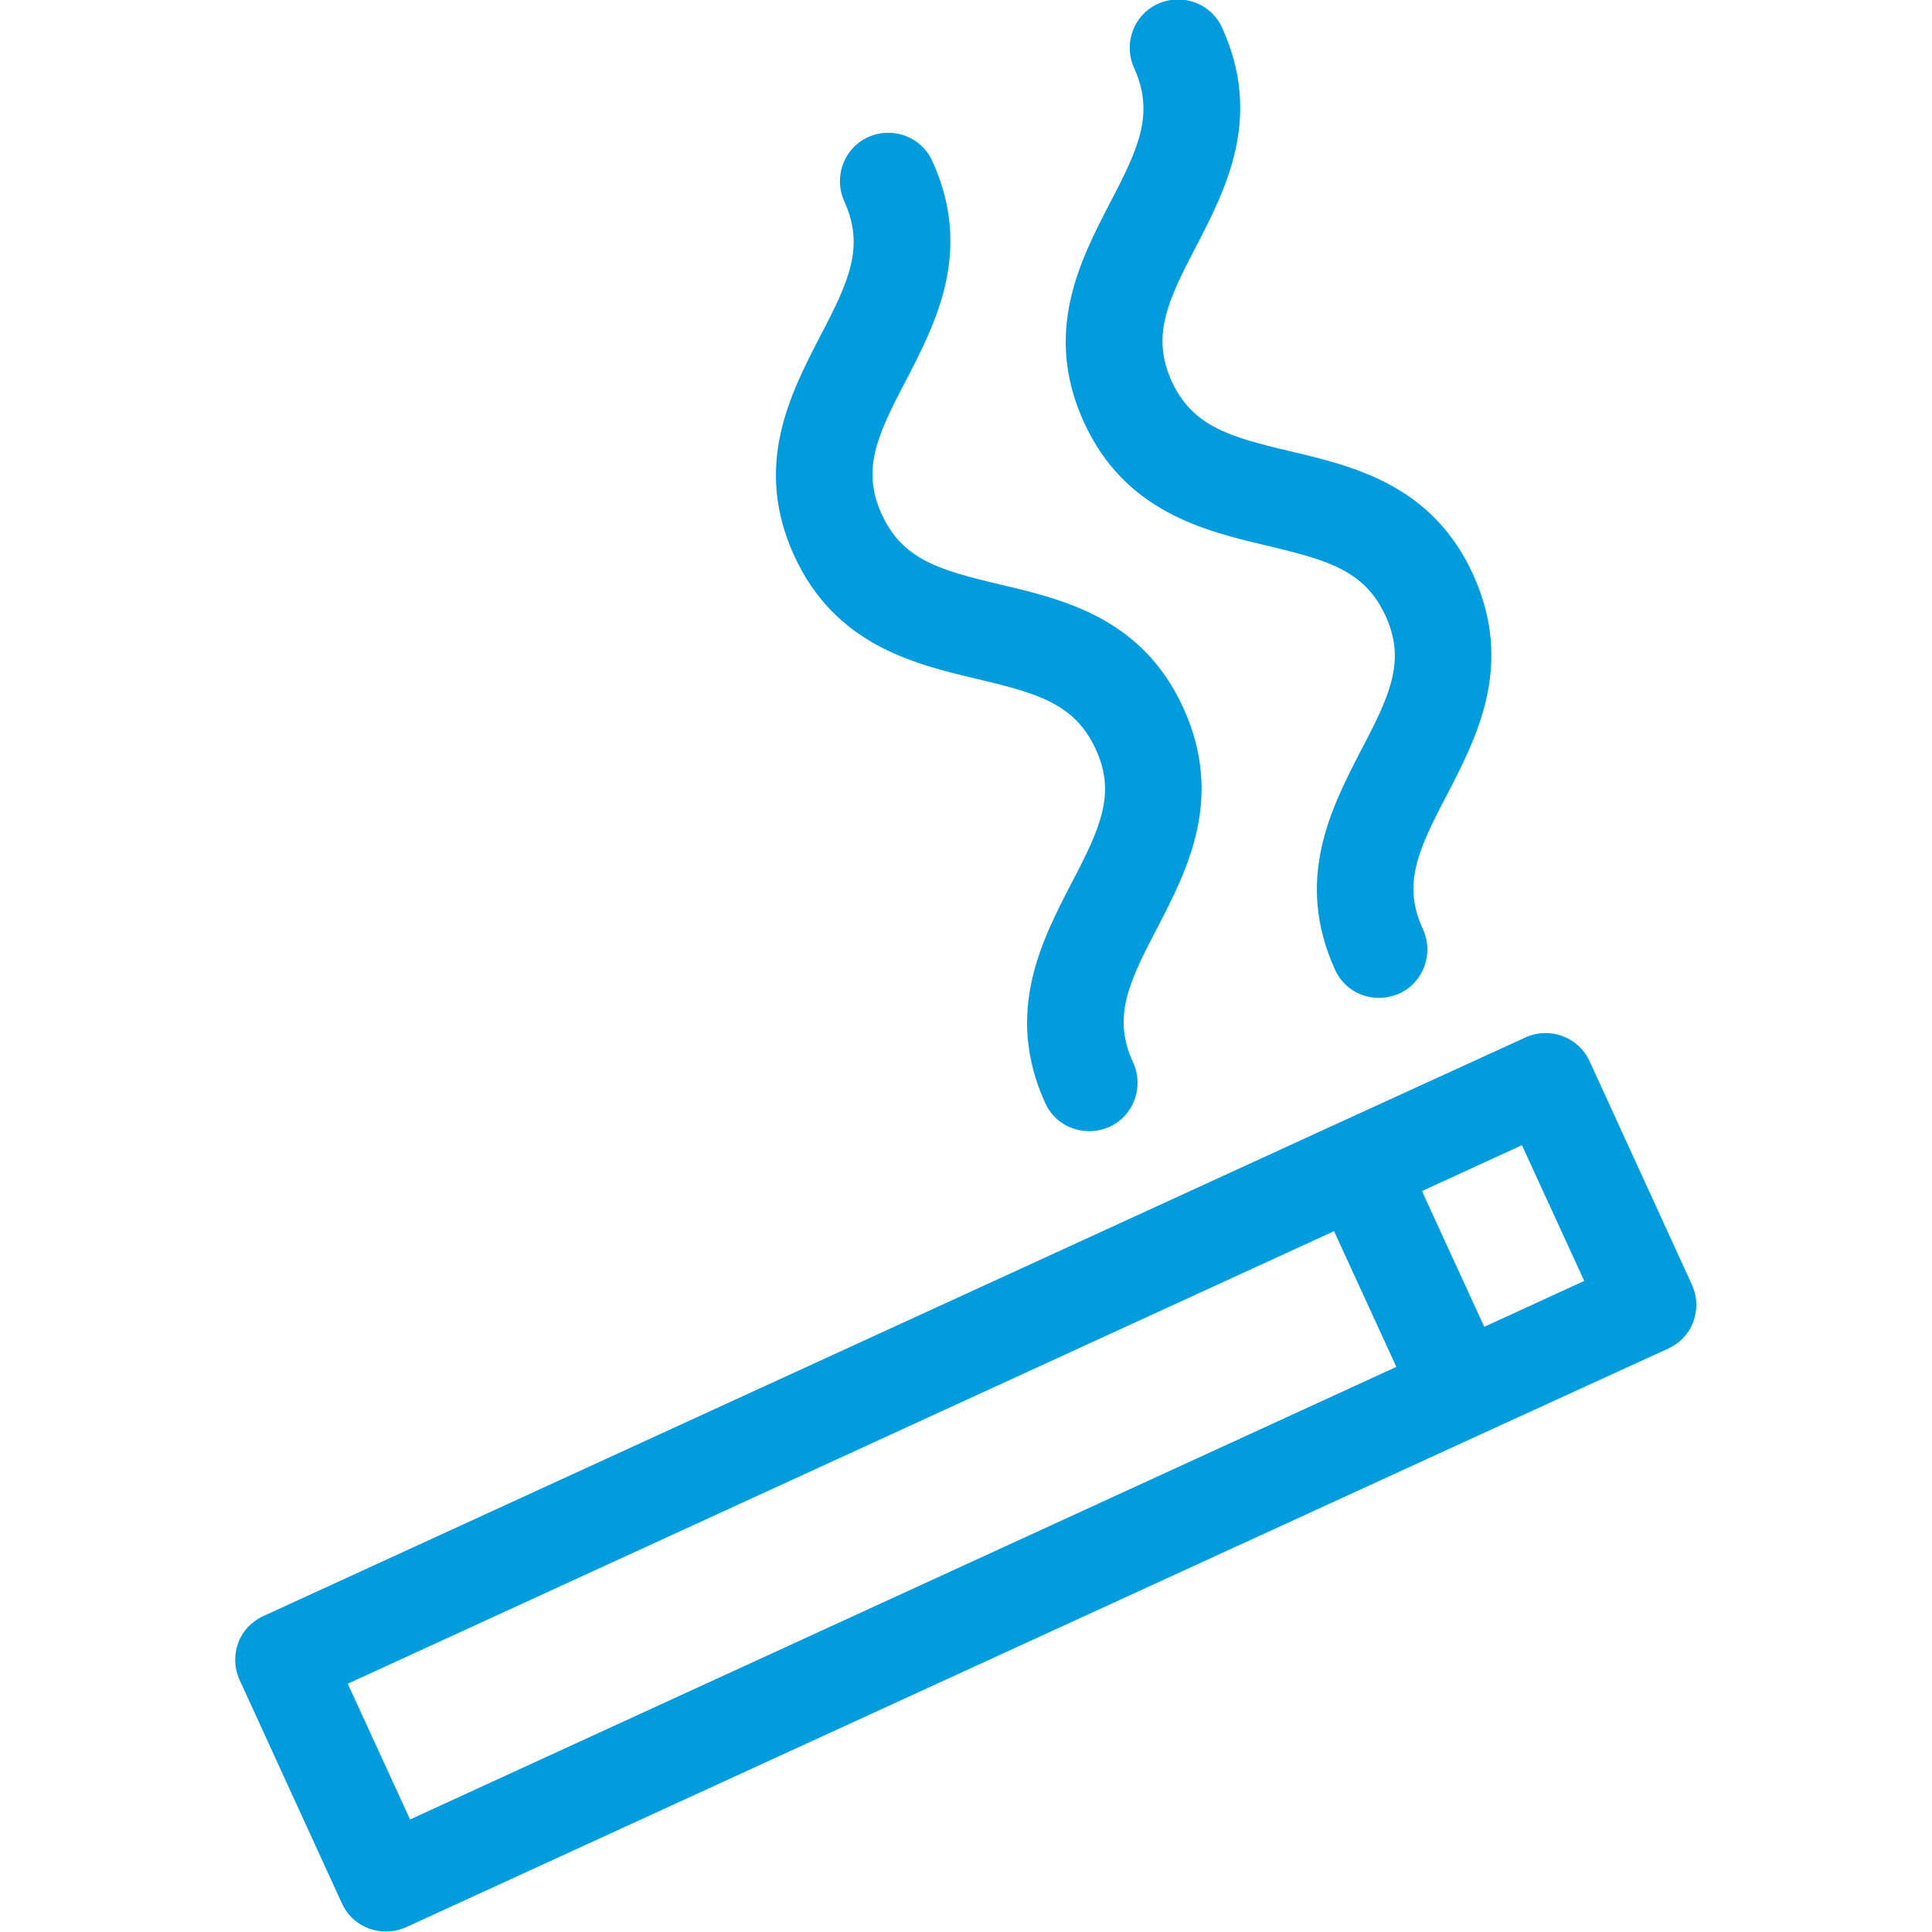 <svg width="40" height="40" viewBox="0 0 40 40" fill="none" xmlns="http://www.w3.org/2000/svg">
<g clip-path="url(#clip0_6015_10176)">
<path d="M35.03 26.6L32.91 21.97C32.68 21.47 32.09 21.25 31.58 21.48L27.69 23.26L5.45 33.46C5.21 33.57 5.02 33.77 4.93 34.02C4.84 34.27 4.85 34.54 4.96 34.78L7.08 39.41C7.25 39.78 7.61 39.99 7.99 39.99C8.13 39.99 8.27 39.96 8.41 39.9L30.65 29.7L34.54 27.92C34.78 27.81 34.97 27.61 35.06 27.36C35.15 27.11 35.14 26.84 35.03 26.6ZM7.2 34.86L27.62 25.49L28.91 28.3L8.49 37.67L7.2 34.86ZM30.73 27.47L29.44 24.66L31.51 23.71L32.8 26.52L30.73 27.47Z" fill="#009CDE"/>
<path d="M26.241 11.3C27.511 11.6 28.251 11.819 28.681 12.739C29.111 13.669 28.791 14.37 28.181 15.53C27.561 16.73 26.791 18.209 27.641 20.079C27.811 20.45 28.171 20.66 28.551 20.66C28.691 20.66 28.831 20.63 28.971 20.57C29.471 20.34 29.691 19.75 29.461 19.239C29.031 18.309 29.351 17.61 29.961 16.45C30.581 15.249 31.351 13.77 30.501 11.899C29.651 10.03 28.011 9.65 26.701 9.34C25.431 9.04 24.691 8.82 24.261 7.9C23.841 6.97 24.151 6.27 24.761 5.11C25.381 3.91 26.151 2.43 25.301 0.57C25.071 0.07 24.481 -0.15 23.971 0.08C23.471 0.31 23.251 0.9 23.481 1.41C23.901 2.34 23.591 3.04 22.981 4.2C22.361 5.4 21.591 6.88 22.441 8.74C23.291 10.6 24.931 10.989 26.241 11.3Z" fill="#009CDE"/>
<path d="M20.241 14.06C21.511 14.36 22.251 14.58 22.681 15.5C23.111 16.42 22.791 17.13 22.181 18.29C21.561 19.49 20.791 20.97 21.641 22.84C21.811 23.21 22.171 23.42 22.551 23.42C22.691 23.42 22.831 23.39 22.971 23.33C23.471 23.1 23.691 22.51 23.461 22C23.031 21.07 23.351 20.37 23.961 19.21C24.581 18.01 25.351 16.53 24.501 14.66C23.651 12.79 22.011 12.41 20.701 12.1C19.431 11.8 18.691 11.58 18.261 10.66C17.831 9.73 18.151 9.03 18.761 7.87C19.381 6.67 20.151 5.19 19.301 3.33C19.071 2.83 18.481 2.61 17.971 2.84C17.471 3.07 17.251 3.66 17.481 4.17C17.901 5.1 17.591 5.8 16.981 6.96C16.361 8.16 15.591 9.64 16.441 11.5C17.291 13.36 18.931 13.75 20.241 14.06Z" fill="#009CDE"/>
</g>
<defs>
<clipPath id="clip0_6015_10176">
<rect width="40" height="40" fill="white"/>
</clipPath>
</defs>
</svg>
